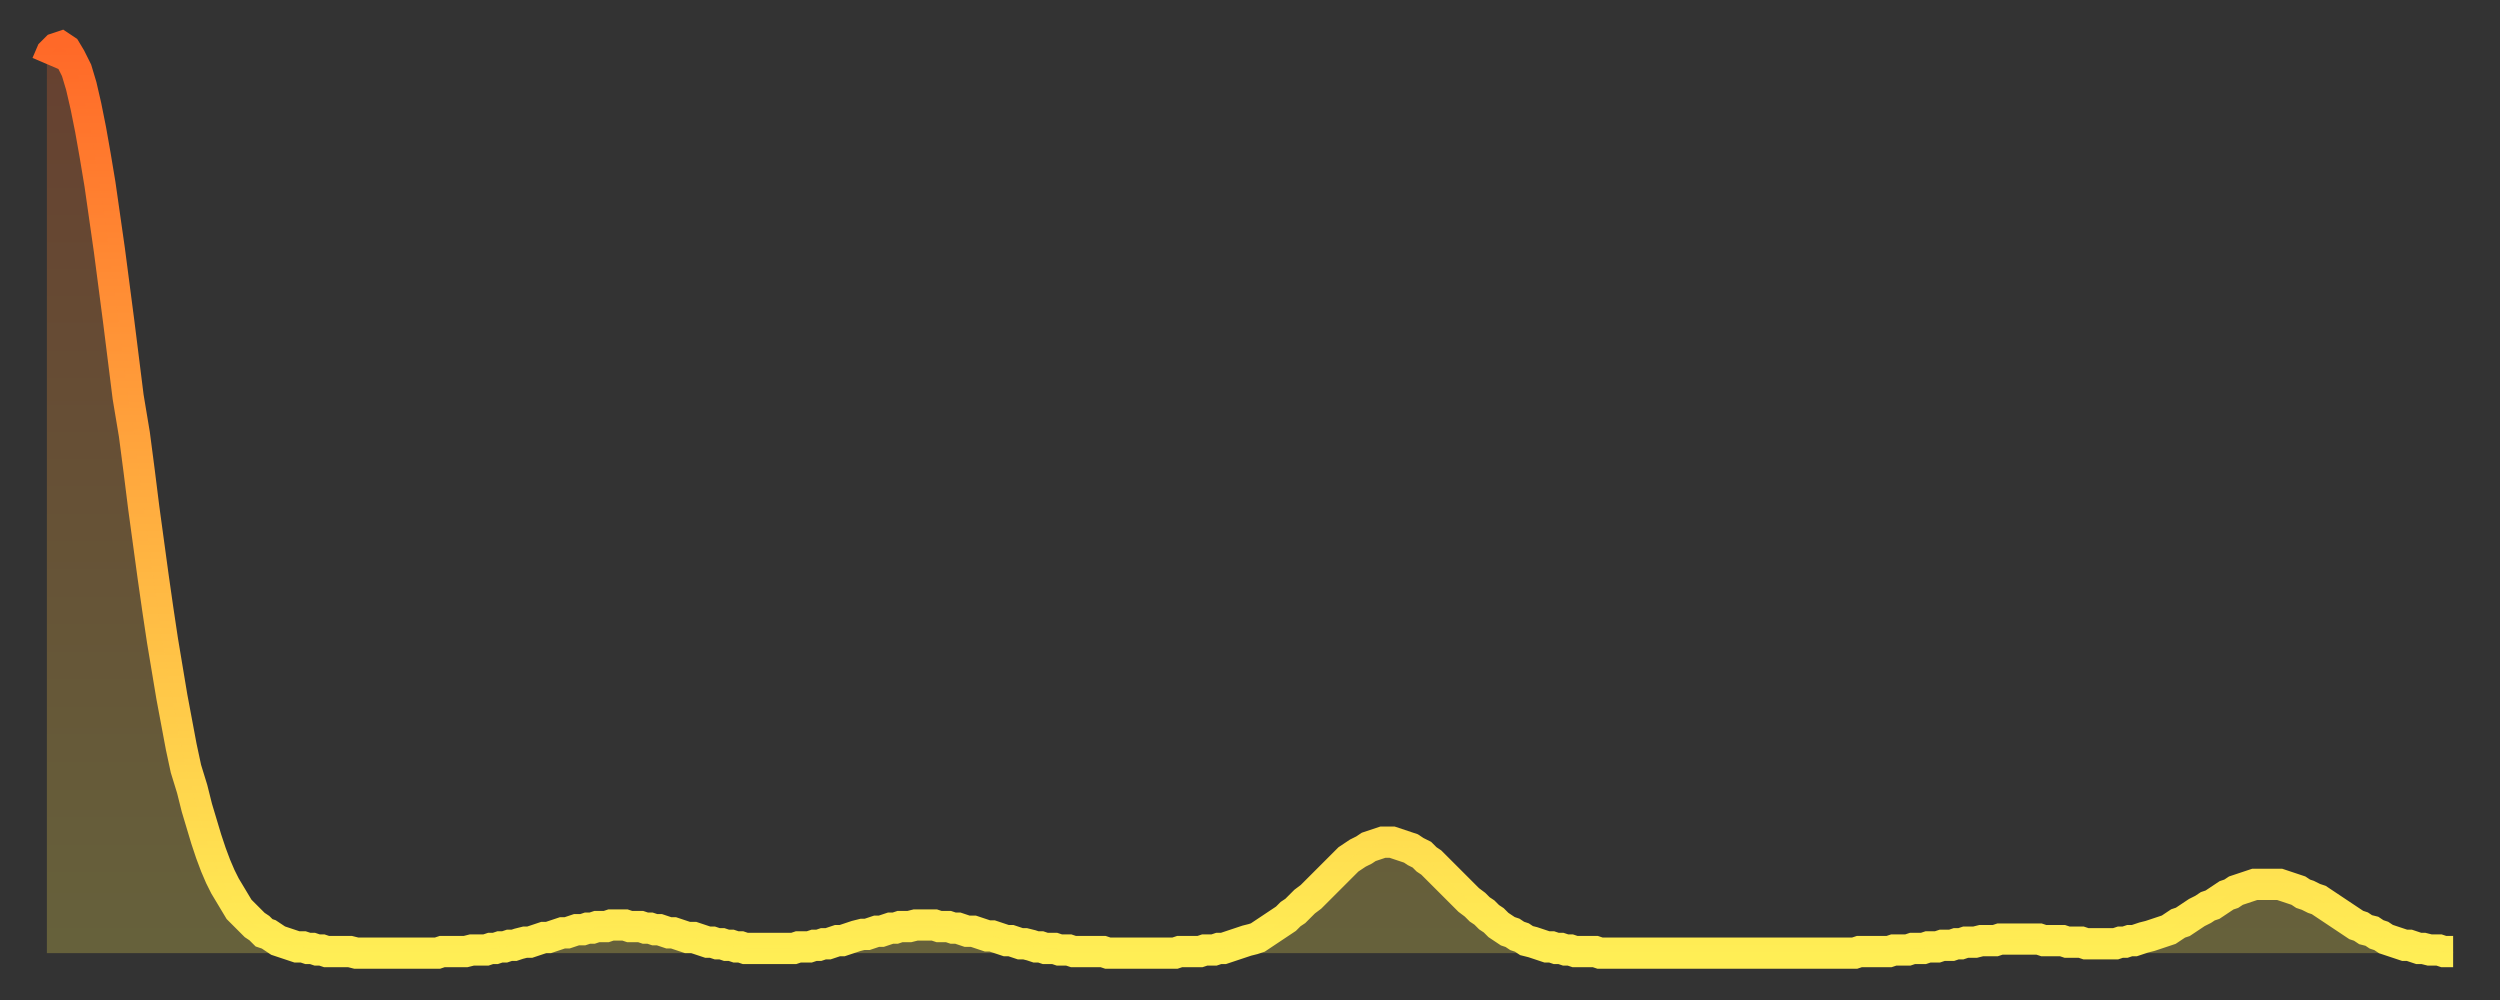 <?xml version="1.0" encoding="utf-8" ?>
<svg baseProfile="full" height="64" version="1.1" width="160" xmlns="http://www.w3.org/2000/svg" xmlns:ev="http://www.w3.org/2001/xml-events" xmlns:xlink="http://www.w3.org/1999/xlink"><rect width="100%" height="100%" fill="#333333" stroke="none"/><defs><linearGradient id="id1086096" x1="0" x2="0" y1="0" y2="1"><stop offset="0%" stop-color="#ff6928" /><stop offset="50%" stop-color="#ffac3f" /><stop offset="100%" stop-color="#ffee55" /></linearGradient></defs><g transform="translate(3,3)"><g><path d="M 0.0 1.1 0.3 0.4 0.6 0.1 0.9 0.0 1.2 0.2 1.5 0.7 1.9 1.5 2.2 2.5 2.5 3.8 2.8 5.3 3.1 7.0 3.4 8.8 3.7 10.9 4.0 13.0 4.3 15.3 4.6 17.6 4.9 20.0 5.2 22.4 5.6 24.8 5.9 27.1 6.2 29.5 6.5 31.7 6.8 33.9 7.1 36.0 7.4 38.0 7.7 39.8 8.0 41.6 8.3 43.2 8.6 44.8 8.9 46.2 9.3 47.5 9.6 48.7 9.9 49.7 10.2 50.7 10.5 51.6 10.8 52.4 11.1 53.1 11.4 53.7 11.7 54.2 12.0 54.7 12.3 55.2 12.7 55.6 13.0 55.9 13.3 56.2 13.6 56.4 13.9 56.7 14.2 56.8 14.5 57.0 14.8 57.2 15.1 57.3 15.4 57.4 15.7 57.5 16.0 57.6 16.4 57.6 16.7 57.7 17.0 57.7 17.3 57.8 17.6 57.8 17.9 57.9 18.2 57.9 18.5 57.9 18.8 57.9 19.1 57.9 19.4 57.9 19.8 58.0 20.1 58.0 20.4 58.0 20.7 58.0 21.0 58.0 21.3 58.0 21.6 58.0 21.9 58.0 22.2 58.0 22.5 58.0 22.8 58.0 23.1 58.0 23.5 58.0 23.8 58.0 24.1 58.0 24.4 58.0 24.7 58.0 25.0 58.0 25.3 57.9 25.6 57.9 25.9 57.9 26.2 57.9 26.5 57.9 26.8 57.9 27.2 57.8 27.5 57.8 27.8 57.8 28.1 57.8 28.4 57.7 28.7 57.7 29.0 57.6 29.3 57.6 29.6 57.5 29.9 57.5 30.2 57.4 30.6 57.3 30.9 57.3 31.2 57.2 31.5 57.1 31.8 57.0 32.1 57.0 32.4 56.9 32.7 56.8 33.0 56.7 33.3 56.7 33.6 56.6 33.9 56.5 34.3 56.5 34.6 56.4 34.9 56.4 35.2 56.3 35.5 56.3 35.8 56.3 36.1 56.2 36.4 56.2 36.7 56.2 37.0 56.2 37.3 56.3 37.7 56.3 38.0 56.3 38.3 56.4 38.6 56.4 38.9 56.5 39.2 56.5 39.5 56.6 39.8 56.7 40.1 56.7 40.4 56.8 40.7 56.9 41.0 57.0 41.4 57.0 41.7 57.1 42.0 57.2 42.3 57.3 42.6 57.3 42.9 57.4 43.2 57.4 43.5 57.5 43.8 57.5 44.1 57.6 44.4 57.6 44.7 57.7 45.1 57.7 45.4 57.7 45.7 57.7 46.0 57.7 46.3 57.7 46.6 57.7 46.9 57.7 47.2 57.7 47.5 57.7 47.8 57.7 48.1 57.6 48.5 57.6 48.8 57.6 49.1 57.5 49.4 57.5 49.7 57.4 50.0 57.4 50.3 57.3 50.6 57.2 50.9 57.2 51.2 57.1 51.5 57.0 51.8 56.9 52.2 56.8 52.5 56.8 52.8 56.7 53.1 56.6 53.4 56.6 53.7 56.5 54.0 56.4 54.3 56.4 54.6 56.3 54.9 56.3 55.2 56.3 55.6 56.2 55.9 56.2 56.2 56.2 56.5 56.2 56.8 56.2 57.1 56.3 57.4 56.3 57.7 56.3 58.0 56.4 58.3 56.4 58.6 56.5 58.9 56.6 59.3 56.6 59.6 56.7 59.9 56.8 60.2 56.9 60.5 56.9 60.8 57.0 61.1 57.1 61.4 57.2 61.7 57.2 62.0 57.3 62.3 57.4 62.6 57.4 63.0 57.5 63.3 57.6 63.6 57.6 63.9 57.7 64.2 57.7 64.5 57.7 64.8 57.8 65.1 57.8 65.4 57.8 65.7 57.9 66.0 57.9 66.4 57.9 66.7 57.9 67.0 57.9 67.3 57.9 67.6 57.9 67.9 58.0 68.2 58.0 68.5 58.0 68.8 58.0 69.1 58.0 69.4 58.0 69.7 58.0 70.1 58.0 70.4 58.0 70.7 58.0 71.0 58.0 71.3 58.0 71.6 58.0 71.9 58.0 72.2 58.0 72.5 57.9 72.8 57.9 73.1 57.9 73.5 57.9 73.8 57.9 74.1 57.8 74.4 57.8 74.7 57.8 75.0 57.7 75.3 57.7 75.6 57.6 75.9 57.5 76.2 57.4 76.5 57.3 76.8 57.2 77.2 57.1 77.5 57.0 77.8 56.8 78.1 56.6 78.4 56.4 78.7 56.2 79.0 56.0 79.3 55.8 79.6 55.5 79.9 55.3 80.2 55.0 80.5 54.7 80.9 54.4 81.2 54.1 81.5 53.8 81.8 53.5 82.1 53.2 82.4 52.9 82.7 52.6 83.0 52.3 83.3 52.0 83.6 51.8 83.9 51.6 84.3 51.4 84.6 51.2 84.9 51.1 85.2 51.0 85.5 50.9 85.8 50.9 86.1 50.9 86.4 51.0 86.7 51.1 87.0 51.2 87.3 51.3 87.6 51.5 88.0 51.7 88.3 52.0 88.6 52.2 88.9 52.5 89.2 52.8 89.5 53.1 89.8 53.4 90.1 53.7 90.4 54.0 90.7 54.3 91.0 54.6 91.4 54.9 91.7 55.2 92.0 55.4 92.3 55.7 92.6 55.9 92.9 56.2 93.2 56.4 93.5 56.6 93.8 56.7 94.1 56.9 94.4 57.0 94.7 57.2 95.1 57.3 95.4 57.4 95.7 57.5 96.0 57.6 96.3 57.6 96.6 57.7 96.9 57.7 97.2 57.8 97.5 57.8 97.8 57.9 98.1 57.9 98.4 57.9 98.8 57.9 99.1 57.9 99.4 58.0 99.7 58.0 100.0 58.0 100.3 58.0 100.6 58.0 100.9 58.0 101.2 58.0 101.5 58.0 101.8 58.0 102.2 58.0 102.5 58.0 102.8 58.0 103.1 58.0 103.4 58.0 103.7 58.0 104.0 58.0 104.3 58.0 104.6 58.0 104.9 58.0 105.2 58.0 105.5 58.0 105.9 58.0 106.2 58.0 106.5 58.0 106.8 58.0 107.1 58.0 107.4 58.0 107.7 58.0 108.0 58.0 108.3 58.0 108.6 58.0 108.9 58.0 109.3 58.0 109.6 58.0 109.9 58.0 110.2 58.0 110.5 58.0 110.8 58.0 111.1 58.0 111.4 58.0 111.7 58.0 112.0 58.0 112.3 58.0 112.6 58.0 113.0 58.0 113.3 58.0 113.6 58.0 113.9 58.0 114.2 58.0 114.5 58.0 114.8 58.0 115.1 58.0 115.4 58.0 115.7 58.0 116.0 57.9 116.3 57.9 116.7 57.9 117.0 57.9 117.3 57.9 117.6 57.9 117.9 57.9 118.2 57.8 118.5 57.8 118.8 57.8 119.1 57.8 119.4 57.7 119.7 57.7 120.1 57.7 120.4 57.6 120.7 57.6 121.0 57.6 121.3 57.5 121.6 57.5 121.9 57.5 122.2 57.4 122.5 57.4 122.8 57.3 123.1 57.3 123.4 57.3 123.8 57.2 124.1 57.2 124.4 57.2 124.7 57.2 125.0 57.1 125.3 57.1 125.6 57.1 125.9 57.1 126.2 57.1 126.5 57.1 126.8 57.1 127.2 57.1 127.5 57.1 127.8 57.2 128.1 57.2 128.4 57.2 128.7 57.2 129.0 57.2 129.3 57.3 129.6 57.3 129.9 57.3 130.2 57.3 130.5 57.4 130.9 57.4 131.2 57.4 131.5 57.4 131.8 57.4 132.1 57.4 132.4 57.4 132.7 57.3 133.0 57.3 133.3 57.2 133.6 57.2 133.9 57.1 134.2 57.0 134.6 56.9 134.9 56.8 135.2 56.7 135.5 56.6 135.8 56.5 136.1 56.3 136.4 56.1 136.7 56.0 137.0 55.8 137.3 55.6 137.6 55.4 138.0 55.2 138.3 55.0 138.6 54.9 138.9 54.7 139.2 54.5 139.5 54.3 139.8 54.2 140.1 54.0 140.4 53.9 140.7 53.8 141.0 53.7 141.3 53.6 141.7 53.6 142.0 53.6 142.3 53.6 142.6 53.6 142.9 53.6 143.2 53.7 143.5 53.8 143.8 53.9 144.1 54.0 144.4 54.2 144.7 54.3 145.1 54.5 145.4 54.6 145.7 54.8 146.0 55.0 146.3 55.2 146.6 55.4 146.9 55.6 147.2 55.8 147.5 56.0 147.8 56.2 148.1 56.3 148.4 56.5 148.8 56.6 149.1 56.8 149.4 56.9 149.7 57.1 150.0 57.2 150.3 57.3 150.6 57.4 150.9 57.5 151.2 57.5 151.5 57.6 151.8 57.7 152.1 57.7 152.5 57.8 152.8 57.8 153.1 57.8 153.4 57.9 153.7 57.9 154.0 57.9" fill="none" id="graph-curve" opacity="1" stroke="url(#id1086096)" stroke-width="2" /><path d="M 0 58 L 0.0 1.1 0.3 0.4 0.6 0.1 0.9 0.0 1.2 0.2 1.5 0.7 1.9 1.5 2.2 2.5 2.5 3.8 2.8 5.3 3.1 7.0 3.4 8.8 3.7 10.9 4.0 13.0 4.3 15.3 4.6 17.6 4.9 20.0 5.2 22.4 5.6 24.8 5.9 27.1 6.2 29.5 6.5 31.7 6.8 33.9 7.1 36.0 7.4 38.0 7.7 39.8 8.0 41.6 8.3 43.2 8.6 44.8 8.9 46.2 9.3 47.5 9.6 48.7 9.9 49.7 10.2 50.7 10.5 51.6 10.8 52.4 11.1 53.1 11.4 53.7 11.7 54.2 12.0 54.7 12.3 55.2 12.7 55.6 13.0 55.9 13.3 56.2 13.6 56.4 13.9 56.7 14.2 56.8 14.5 57.0 14.8 57.2 15.1 57.3 15.4 57.4 15.7 57.5 16.0 57.6 16.4 57.6 16.7 57.7 17.0 57.7 17.3 57.8 17.6 57.8 17.9 57.9 18.2 57.9 18.5 57.9 18.8 57.9 19.1 57.9 19.4 57.9 19.8 58.0 20.1 58.0 20.4 58.0 20.7 58.0 21.0 58.0 21.3 58.0 21.6 58.0 21.9 58.0 22.2 58.0 22.5 58.0 22.8 58.0 23.1 58.0 23.5 58.0 23.8 58.0 24.1 58.0 24.4 58.0 24.7 58.0 25.0 58.0 25.3 57.9 25.6 57.9 25.9 57.9 26.2 57.9 26.5 57.9 26.8 57.9 27.2 57.8 27.5 57.8 27.8 57.8 28.1 57.8 28.4 57.7 28.7 57.7 29.0 57.6 29.3 57.6 29.6 57.5 29.9 57.5 30.2 57.4 30.6 57.3 30.9 57.3 31.2 57.2 31.5 57.1 31.8 57.0 32.1 57.0 32.4 56.9 32.7 56.8 33.0 56.7 33.3 56.7 33.6 56.6 33.9 56.5 34.3 56.5 34.6 56.4 34.9 56.4 35.2 56.3 35.5 56.3 35.8 56.3 36.1 56.2 36.4 56.2 36.7 56.2 37.0 56.2 37.3 56.3 37.7 56.3 38.0 56.3 38.3 56.4 38.6 56.4 38.9 56.5 39.2 56.5 39.5 56.6 39.8 56.7 40.1 56.7 40.4 56.8 40.7 56.9 41.0 57.0 41.4 57.0 41.7 57.1 42.0 57.2 42.3 57.3 42.6 57.3 42.9 57.4 43.2 57.4 43.5 57.5 43.8 57.5 44.1 57.6 44.4 57.6 44.7 57.7 45.1 57.7 45.4 57.7 45.7 57.7 46.0 57.7 46.3 57.7 46.6 57.7 46.9 57.7 47.2 57.7 47.5 57.7 47.8 57.7 48.1 57.6 48.5 57.6 48.8 57.6 49.1 57.5 49.4 57.5 49.7 57.4 50.0 57.4 50.3 57.3 50.6 57.2 50.9 57.2 51.2 57.1 51.5 57.0 51.8 56.9 52.2 56.8 52.5 56.8 52.8 56.7 53.1 56.6 53.4 56.6 53.7 56.5 54.0 56.4 54.3 56.4 54.6 56.3 54.9 56.3 55.2 56.3 55.6 56.2 55.9 56.2 56.2 56.2 56.5 56.2 56.8 56.2 57.1 56.3 57.4 56.3 57.7 56.3 58.0 56.4 58.3 56.4 58.6 56.5 58.9 56.6 59.3 56.6 59.6 56.7 59.9 56.8 60.2 56.9 60.5 56.9 60.8 57.0 61.1 57.1 61.4 57.2 61.7 57.2 62.0 57.3 62.3 57.4 62.6 57.4 63.0 57.5 63.3 57.6 63.6 57.6 63.9 57.7 64.2 57.7 64.5 57.7 64.8 57.8 65.1 57.8 65.4 57.8 65.7 57.9 66.0 57.9 66.4 57.9 66.7 57.9 67.0 57.9 67.3 57.9 67.6 57.9 67.9 58.0 68.2 58.0 68.5 58.0 68.8 58.0 69.1 58.0 69.4 58.0 69.7 58.0 70.1 58.0 70.4 58.0 70.7 58.0 71.0 58.0 71.3 58.0 71.6 58.0 71.9 58.0 72.2 58.0 72.5 57.9 72.8 57.9 73.1 57.9 73.5 57.9 73.8 57.9 74.1 57.8 74.4 57.8 74.7 57.8 75.0 57.7 75.3 57.7 75.6 57.6 75.9 57.5 76.2 57.4 76.5 57.3 76.8 57.2 77.2 57.1 77.5 57.0 77.8 56.8 78.1 56.6 78.4 56.4 78.7 56.2 79.0 56.0 79.3 55.8 79.6 55.5 79.9 55.3 80.2 55.0 80.5 54.7 80.9 54.4 81.2 54.1 81.5 53.8 81.8 53.5 82.1 53.2 82.4 52.9 82.7 52.6 83.0 52.3 83.3 52.0 83.6 51.8 83.9 51.6 84.3 51.4 84.6 51.2 84.9 51.1 85.2 51.0 85.5 50.9 85.8 50.9 86.1 50.9 86.4 51.0 86.7 51.1 87.0 51.2 87.3 51.3 87.6 51.5 88.0 51.7 88.3 52.0 88.6 52.2 88.9 52.5 89.2 52.8 89.5 53.1 89.8 53.4 90.1 53.7 90.4 54.0 90.7 54.3 91.0 54.6 91.4 54.9 91.7 55.2 92.0 55.4 92.3 55.7 92.6 55.9 92.9 56.2 93.2 56.4 93.5 56.6 93.8 56.7 94.1 56.9 94.4 57.0 94.7 57.2 95.1 57.3 95.4 57.4 95.7 57.5 96.0 57.6 96.3 57.6 96.6 57.7 96.9 57.7 97.2 57.8 97.5 57.8 97.8 57.9 98.1 57.9 98.4 57.9 98.8 57.9 99.1 57.9 99.4 58.0 99.7 58.0 100.0 58.0 100.3 58.0 100.6 58.0 100.9 58.0 101.2 58.0 101.5 58.0 101.8 58.0 102.2 58.0 102.5 58.0 102.8 58.0 103.1 58.0 103.4 58.0 103.7 58.0 104.0 58.0 104.3 58.0 104.6 58.0 104.9 58.0 105.2 58.0 105.5 58.0 105.9 58.0 106.2 58.0 106.5 58.0 106.8 58.0 107.1 58.0 107.4 58.0 107.7 58.0 108.0 58.0 108.3 58.0 108.6 58.0 108.9 58.0 109.3 58.0 109.6 58.0 109.9 58.0 110.2 58.0 110.5 58.0 110.8 58.0 111.1 58.0 111.4 58.0 111.7 58.0 112.0 58.0 112.3 58.0 112.6 58.0 113.0 58.0 113.3 58.0 113.6 58.0 113.9 58.0 114.2 58.0 114.5 58.0 114.8 58.0 115.1 58.0 115.4 58.0 115.7 58.0 116.0 57.9 116.3 57.9 116.7 57.9 117.0 57.9 117.3 57.9 117.6 57.9 117.9 57.9 118.2 57.8 118.5 57.8 118.8 57.8 119.1 57.8 119.4 57.7 119.7 57.7 120.1 57.7 120.4 57.6 120.7 57.6 121.0 57.6 121.3 57.5 121.6 57.5 121.9 57.5 122.2 57.4 122.5 57.4 122.8 57.3 123.1 57.3 123.4 57.3 123.8 57.2 124.1 57.2 124.4 57.2 124.7 57.2 125.0 57.1 125.3 57.1 125.6 57.1 125.9 57.1 126.2 57.1 126.5 57.1 126.8 57.1 127.2 57.1 127.5 57.1 127.8 57.2 128.1 57.2 128.4 57.2 128.7 57.2 129.0 57.2 129.3 57.3 129.6 57.3 129.9 57.3 130.2 57.3 130.5 57.4 130.9 57.4 131.2 57.4 131.5 57.4 131.8 57.4 132.1 57.4 132.4 57.4 132.7 57.3 133.0 57.3 133.3 57.2 133.6 57.2 133.9 57.1 134.2 57.0 134.6 56.9 134.9 56.8 135.2 56.7 135.5 56.6 135.8 56.5 136.1 56.3 136.4 56.1 136.7 56.0 137.0 55.8 137.3 55.6 137.6 55.4 138.0 55.2 138.3 55.0 138.6 54.9 138.9 54.7 139.2 54.5 139.5 54.3 139.8 54.2 140.1 54.0 140.4 53.9 140.7 53.8 141.0 53.7 141.3 53.6 141.7 53.6 142.0 53.6 142.3 53.6 142.6 53.6 142.9 53.6 143.2 53.7 143.5 53.8 143.8 53.9 144.1 54.0 144.4 54.2 144.7 54.3 145.1 54.5 145.4 54.6 145.7 54.8 146.0 55.0 146.3 55.2 146.6 55.4 146.9 55.6 147.2 55.8 147.5 56.0 147.8 56.2 148.1 56.3 148.4 56.5 148.8 56.6 149.1 56.8 149.4 56.9 149.7 57.1 150.0 57.2 150.3 57.3 150.6 57.4 150.9 57.5 151.2 57.5 151.5 57.6 151.8 57.7 152.1 57.7 152.5 57.8 152.8 57.8 153.1 57.8 153.4 57.9 153.7 57.9 154.0 57.9 154 58" fill="url(#id1086096)" fill-opacity=".25" id="graph-shadow" /></g></g></svg>